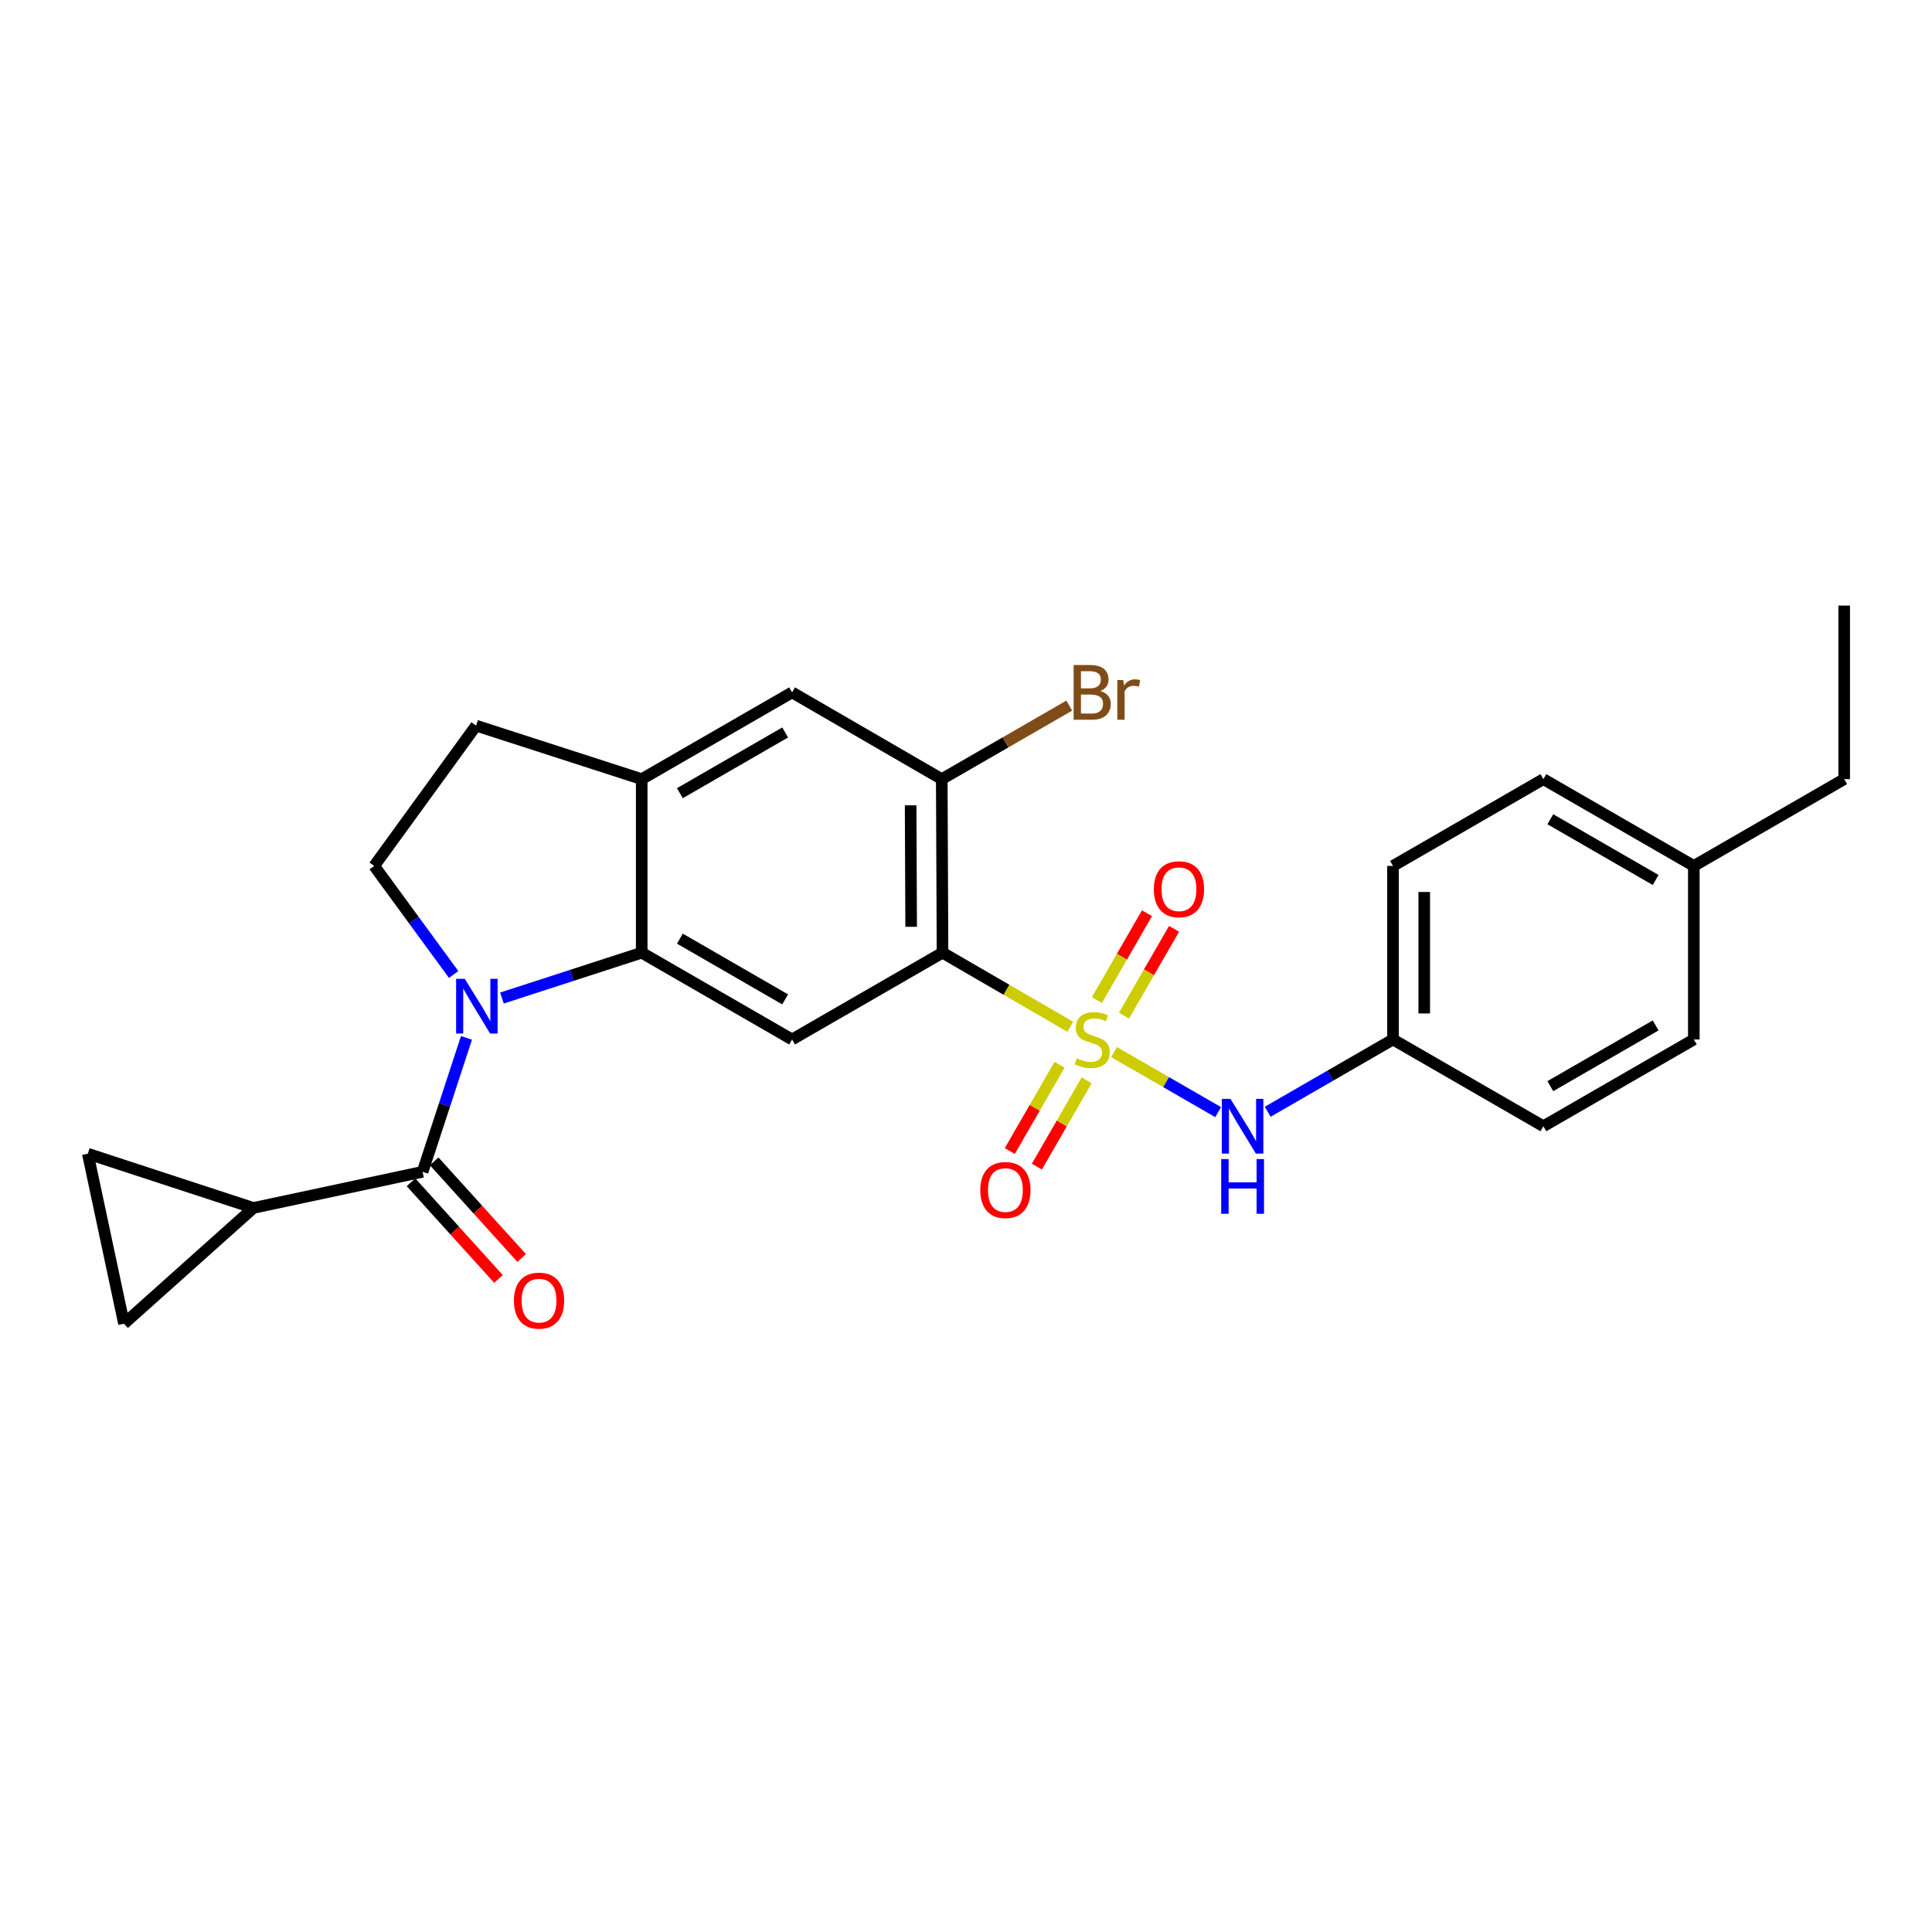 <?xml version='1.0' encoding='iso-8859-1'?>
<svg version='1.1' baseProfile='full'
              xmlns='http://www.w3.org/2000/svg'
                      xmlns:rdkit='http://www.rdkit.org/xml'
                      xmlns:xlink='http://www.w3.org/1999/xlink'
                  xml:space='preserve'
width='1000px' height='1000px' viewBox='0 0 1000 1000'>
<!-- END OF HEADER -->
<rect style='opacity:1.0;fill:#FFFFFF;stroke:none' width='1000' height='1000' x='0' y='0'> </rect>
<path class='bond-1' d='M 553.997,531.468 L 520.92,512.289' style='fill:none;fill-rule:evenodd;stroke:#CCCC00;stroke-width:6px;stroke-linecap:butt;stroke-linejoin:miter;stroke-opacity:1' />
<path class='bond-1' d='M 520.92,512.289 L 487.842,493.111' style='fill:none;fill-rule:evenodd;stroke:#000000;stroke-width:6px;stroke-linecap:butt;stroke-linejoin:miter;stroke-opacity:1' />
<path class='bond-5' d='M 576.643,544.564 L 603.575,560.101' style='fill:none;fill-rule:evenodd;stroke:#CCCC00;stroke-width:6px;stroke-linecap:butt;stroke-linejoin:miter;stroke-opacity:1' />
<path class='bond-5' d='M 603.575,560.101 L 630.508,575.637' style='fill:none;fill-rule:evenodd;stroke:#0000FF;stroke-width:6px;stroke-linecap:butt;stroke-linejoin:miter;stroke-opacity:1' />
<path class='bond-13' d='M 581.764,525.705 L 594.728,503.234' style='fill:none;fill-rule:evenodd;stroke:#CCCC00;stroke-width:6px;stroke-linecap:butt;stroke-linejoin:miter;stroke-opacity:1' />
<path class='bond-13' d='M 594.728,503.234 L 607.692,480.764' style='fill:none;fill-rule:evenodd;stroke:#FF0000;stroke-width:6px;stroke-linecap:butt;stroke-linejoin:miter;stroke-opacity:1' />
<path class='bond-13' d='M 567.754,517.622 L 580.718,495.152' style='fill:none;fill-rule:evenodd;stroke:#CCCC00;stroke-width:6px;stroke-linecap:butt;stroke-linejoin:miter;stroke-opacity:1' />
<path class='bond-13' d='M 580.718,495.152 L 593.682,472.681' style='fill:none;fill-rule:evenodd;stroke:#FF0000;stroke-width:6px;stroke-linecap:butt;stroke-linejoin:miter;stroke-opacity:1' />
<path class='bond-14' d='M 548.43,551.116 L 535.548,573.441' style='fill:none;fill-rule:evenodd;stroke:#CCCC00;stroke-width:6px;stroke-linecap:butt;stroke-linejoin:miter;stroke-opacity:1' />
<path class='bond-14' d='M 535.548,573.441 L 522.666,595.767' style='fill:none;fill-rule:evenodd;stroke:#FF0000;stroke-width:6px;stroke-linecap:butt;stroke-linejoin:miter;stroke-opacity:1' />
<path class='bond-14' d='M 562.439,559.199 L 549.557,581.525' style='fill:none;fill-rule:evenodd;stroke:#CCCC00;stroke-width:6px;stroke-linecap:butt;stroke-linejoin:miter;stroke-opacity:1' />
<path class='bond-14' d='M 549.557,581.525 L 536.676,603.85' style='fill:none;fill-rule:evenodd;stroke:#FF0000;stroke-width:6px;stroke-linecap:butt;stroke-linejoin:miter;stroke-opacity:1' />
<path class='bond-0' d='M 259.804,516.584 L 295.977,504.847' style='fill:none;fill-rule:evenodd;stroke:#0000FF;stroke-width:6px;stroke-linecap:butt;stroke-linejoin:miter;stroke-opacity:1' />
<path class='bond-0' d='M 295.977,504.847 L 332.149,493.111' style='fill:none;fill-rule:evenodd;stroke:#000000;stroke-width:6px;stroke-linecap:butt;stroke-linejoin:miter;stroke-opacity:1' />
<path class='bond-3' d='M 241.443,537.211 L 230.088,571.869' style='fill:none;fill-rule:evenodd;stroke:#0000FF;stroke-width:6px;stroke-linecap:butt;stroke-linejoin:miter;stroke-opacity:1' />
<path class='bond-3' d='M 230.088,571.869 L 218.733,606.527' style='fill:none;fill-rule:evenodd;stroke:#000000;stroke-width:6px;stroke-linecap:butt;stroke-linejoin:miter;stroke-opacity:1' />
<path class='bond-9' d='M 234.809,504.387 L 214.245,476.299' style='fill:none;fill-rule:evenodd;stroke:#0000FF;stroke-width:6px;stroke-linecap:butt;stroke-linejoin:miter;stroke-opacity:1' />
<path class='bond-9' d='M 214.245,476.299 L 193.681,448.21' style='fill:none;fill-rule:evenodd;stroke:#000000;stroke-width:6px;stroke-linecap:butt;stroke-linejoin:miter;stroke-opacity:1' />
<path class='bond-4' d='M 487.842,493.111 L 409.982,538.03' style='fill:none;fill-rule:evenodd;stroke:#000000;stroke-width:6px;stroke-linecap:butt;stroke-linejoin:miter;stroke-opacity:1' />
<path class='bond-7' d='M 487.842,493.111 L 487.456,403.282' style='fill:none;fill-rule:evenodd;stroke:#000000;stroke-width:6px;stroke-linecap:butt;stroke-linejoin:miter;stroke-opacity:1' />
<path class='bond-7' d='M 471.611,479.706 L 471.34,416.826' style='fill:none;fill-rule:evenodd;stroke:#000000;stroke-width:6px;stroke-linecap:butt;stroke-linejoin:miter;stroke-opacity:1' />
<path class='bond-2' d='M 332.149,493.111 L 409.982,538.03' style='fill:none;fill-rule:evenodd;stroke:#000000;stroke-width:6px;stroke-linecap:butt;stroke-linejoin:miter;stroke-opacity:1' />
<path class='bond-2' d='M 351.909,485.84 L 406.392,517.284' style='fill:none;fill-rule:evenodd;stroke:#000000;stroke-width:6px;stroke-linecap:butt;stroke-linejoin:miter;stroke-opacity:1' />
<path class='bond-26' d='M 332.149,493.111 L 332.149,403.282' style='fill:none;fill-rule:evenodd;stroke:#000000;stroke-width:6px;stroke-linecap:butt;stroke-linejoin:miter;stroke-opacity:1' />
<path class='bond-6' d='M 218.733,606.527 L 131.168,625.226' style='fill:none;fill-rule:evenodd;stroke:#000000;stroke-width:6px;stroke-linecap:butt;stroke-linejoin:miter;stroke-opacity:1' />
<path class='bond-15' d='M 212.737,611.954 L 235.378,636.972' style='fill:none;fill-rule:evenodd;stroke:#000000;stroke-width:6px;stroke-linecap:butt;stroke-linejoin:miter;stroke-opacity:1' />
<path class='bond-15' d='M 235.378,636.972 L 258.02,661.99' style='fill:none;fill-rule:evenodd;stroke:#FF0000;stroke-width:6px;stroke-linecap:butt;stroke-linejoin:miter;stroke-opacity:1' />
<path class='bond-15' d='M 224.729,601.101 L 247.37,626.119' style='fill:none;fill-rule:evenodd;stroke:#000000;stroke-width:6px;stroke-linecap:butt;stroke-linejoin:miter;stroke-opacity:1' />
<path class='bond-15' d='M 247.37,626.119 L 270.012,651.136' style='fill:none;fill-rule:evenodd;stroke:#FF0000;stroke-width:6px;stroke-linecap:butt;stroke-linejoin:miter;stroke-opacity:1' />
<path class='bond-17' d='M 656.154,575.448 L 688.582,556.739' style='fill:none;fill-rule:evenodd;stroke:#0000FF;stroke-width:6px;stroke-linecap:butt;stroke-linejoin:miter;stroke-opacity:1' />
<path class='bond-17' d='M 688.582,556.739 L 721.01,538.03' style='fill:none;fill-rule:evenodd;stroke:#000000;stroke-width:6px;stroke-linecap:butt;stroke-linejoin:miter;stroke-opacity:1' />
<path class='bond-10' d='M 131.168,625.226 L 45.455,597.164' style='fill:none;fill-rule:evenodd;stroke:#000000;stroke-width:6px;stroke-linecap:butt;stroke-linejoin:miter;stroke-opacity:1' />
<path class='bond-11' d='M 131.168,625.226 L 64.18,685.133' style='fill:none;fill-rule:evenodd;stroke:#000000;stroke-width:6px;stroke-linecap:butt;stroke-linejoin:miter;stroke-opacity:1' />
<path class='bond-12' d='M 487.456,403.282 L 409.982,358.381' style='fill:none;fill-rule:evenodd;stroke:#000000;stroke-width:6px;stroke-linecap:butt;stroke-linejoin:miter;stroke-opacity:1' />
<path class='bond-18' d='M 487.456,403.282 L 520.453,384.253' style='fill:none;fill-rule:evenodd;stroke:#000000;stroke-width:6px;stroke-linecap:butt;stroke-linejoin:miter;stroke-opacity:1' />
<path class='bond-18' d='M 520.453,384.253 L 553.449,365.225' style='fill:none;fill-rule:evenodd;stroke:#7F4C19;stroke-width:6px;stroke-linecap:butt;stroke-linejoin:miter;stroke-opacity:1' />
<path class='bond-8' d='M 332.149,403.282 L 409.982,358.381' style='fill:none;fill-rule:evenodd;stroke:#000000;stroke-width:6px;stroke-linecap:butt;stroke-linejoin:miter;stroke-opacity:1' />
<path class='bond-8' d='M 351.906,410.557 L 406.389,379.126' style='fill:none;fill-rule:evenodd;stroke:#000000;stroke-width:6px;stroke-linecap:butt;stroke-linejoin:miter;stroke-opacity:1' />
<path class='bond-16' d='M 332.149,403.282 L 246.435,375.589' style='fill:none;fill-rule:evenodd;stroke:#000000;stroke-width:6px;stroke-linecap:butt;stroke-linejoin:miter;stroke-opacity:1' />
<path class='bond-28' d='M 193.681,448.21 L 246.435,375.589' style='fill:none;fill-rule:evenodd;stroke:#000000;stroke-width:6px;stroke-linecap:butt;stroke-linejoin:miter;stroke-opacity:1' />
<path class='bond-29' d='M 45.455,597.164 L 64.18,685.133' style='fill:none;fill-rule:evenodd;stroke:#000000;stroke-width:6px;stroke-linecap:butt;stroke-linejoin:miter;stroke-opacity:1' />
<path class='bond-20' d='M 721.01,538.03 L 798.852,582.94' style='fill:none;fill-rule:evenodd;stroke:#000000;stroke-width:6px;stroke-linecap:butt;stroke-linejoin:miter;stroke-opacity:1' />
<path class='bond-21' d='M 721.01,538.03 L 721.01,448.21' style='fill:none;fill-rule:evenodd;stroke:#000000;stroke-width:6px;stroke-linecap:butt;stroke-linejoin:miter;stroke-opacity:1' />
<path class='bond-21' d='M 737.184,524.557 L 737.184,461.683' style='fill:none;fill-rule:evenodd;stroke:#000000;stroke-width:6px;stroke-linecap:butt;stroke-linejoin:miter;stroke-opacity:1' />
<path class='bond-19' d='M 876.721,448.21 L 798.852,403.282' style='fill:none;fill-rule:evenodd;stroke:#000000;stroke-width:6px;stroke-linecap:butt;stroke-linejoin:miter;stroke-opacity:1' />
<path class='bond-19' d='M 856.958,455.48 L 802.449,424.031' style='fill:none;fill-rule:evenodd;stroke:#000000;stroke-width:6px;stroke-linecap:butt;stroke-linejoin:miter;stroke-opacity:1' />
<path class='bond-24' d='M 876.721,448.21 L 954.545,403.282' style='fill:none;fill-rule:evenodd;stroke:#000000;stroke-width:6px;stroke-linecap:butt;stroke-linejoin:miter;stroke-opacity:1' />
<path class='bond-27' d='M 876.721,448.21 L 876.721,538.03' style='fill:none;fill-rule:evenodd;stroke:#000000;stroke-width:6px;stroke-linecap:butt;stroke-linejoin:miter;stroke-opacity:1' />
<path class='bond-22' d='M 798.852,582.94 L 876.721,538.03' style='fill:none;fill-rule:evenodd;stroke:#000000;stroke-width:6px;stroke-linecap:butt;stroke-linejoin:miter;stroke-opacity:1' />
<path class='bond-22' d='M 802.452,562.193 L 856.96,530.756' style='fill:none;fill-rule:evenodd;stroke:#000000;stroke-width:6px;stroke-linecap:butt;stroke-linejoin:miter;stroke-opacity:1' />
<path class='bond-23' d='M 721.01,448.21 L 798.852,403.282' style='fill:none;fill-rule:evenodd;stroke:#000000;stroke-width:6px;stroke-linecap:butt;stroke-linejoin:miter;stroke-opacity:1' />
<path class='bond-25' d='M 954.545,403.282 L 954.545,313.453' style='fill:none;fill-rule:evenodd;stroke:#000000;stroke-width:6px;stroke-linecap:butt;stroke-linejoin:miter;stroke-opacity:1' />
<path  class='atom-0' d='M 557.316 547.75
Q 557.636 547.87, 558.956 548.43
Q 560.276 548.99, 561.716 549.35
Q 563.196 549.67, 564.636 549.67
Q 567.316 549.67, 568.876 548.39
Q 570.436 547.07, 570.436 544.79
Q 570.436 543.23, 569.636 542.27
Q 568.876 541.31, 567.676 540.79
Q 566.476 540.27, 564.476 539.67
Q 561.956 538.91, 560.436 538.19
Q 558.956 537.47, 557.876 535.95
Q 556.836 534.43, 556.836 531.87
Q 556.836 528.31, 559.236 526.11
Q 561.676 523.91, 566.476 523.91
Q 569.756 523.91, 573.476 525.47
L 572.556 528.55
Q 569.156 527.15, 566.596 527.15
Q 563.836 527.15, 562.316 528.31
Q 560.796 529.43, 560.836 531.39
Q 560.836 532.91, 561.596 533.83
Q 562.396 534.75, 563.516 535.27
Q 564.676 535.79, 566.596 536.39
Q 569.156 537.19, 570.676 537.99
Q 572.196 538.79, 573.276 540.43
Q 574.396 542.03, 574.396 544.79
Q 574.396 548.71, 571.756 550.83
Q 569.156 552.91, 564.796 552.91
Q 562.276 552.91, 560.356 552.35
Q 558.476 551.83, 556.236 550.91
L 557.316 547.75
' fill='#CCCC00'/>
<path  class='atom-1' d='M 240.562 506.636
L 249.842 521.636
Q 250.762 523.116, 252.242 525.796
Q 253.722 528.476, 253.802 528.636
L 253.802 506.636
L 257.562 506.636
L 257.562 534.956
L 253.682 534.956
L 243.722 518.556
Q 242.562 516.636, 241.322 514.436
Q 240.122 512.236, 239.762 511.556
L 239.762 534.956
L 236.082 534.956
L 236.082 506.636
L 240.562 506.636
' fill='#0000FF'/>
<path  class='atom-6' d='M 636.908 568.78
L 646.188 583.78
Q 647.108 585.26, 648.588 587.94
Q 650.068 590.62, 650.148 590.78
L 650.148 568.78
L 653.908 568.78
L 653.908 597.1
L 650.028 597.1
L 640.068 580.7
Q 638.908 578.78, 637.668 576.58
Q 636.468 574.38, 636.108 573.7
L 636.108 597.1
L 632.428 597.1
L 632.428 568.78
L 636.908 568.78
' fill='#0000FF'/>
<path  class='atom-6' d='M 632.088 599.932
L 635.928 599.932
L 635.928 611.972
L 650.408 611.972
L 650.408 599.932
L 654.248 599.932
L 654.248 628.252
L 650.408 628.252
L 650.408 615.172
L 635.928 615.172
L 635.928 628.252
L 632.088 628.252
L 632.088 599.932
' fill='#0000FF'/>
<path  class='atom-14' d='M 597.226 460.268
Q 597.226 453.468, 600.586 449.668
Q 603.946 445.868, 610.226 445.868
Q 616.506 445.868, 619.866 449.668
Q 623.226 453.468, 623.226 460.268
Q 623.226 467.148, 619.826 471.068
Q 616.426 474.948, 610.226 474.948
Q 603.986 474.948, 600.586 471.068
Q 597.226 467.188, 597.226 460.268
M 610.226 471.748
Q 614.546 471.748, 616.866 468.868
Q 619.226 465.948, 619.226 460.268
Q 619.226 454.708, 616.866 451.908
Q 614.546 449.068, 610.226 449.068
Q 605.906 449.068, 603.546 451.868
Q 601.226 454.668, 601.226 460.268
Q 601.226 465.988, 603.546 468.868
Q 605.906 471.748, 610.226 471.748
' fill='#FF0000'/>
<path  class='atom-15' d='M 507.397 615.961
Q 507.397 609.161, 510.757 605.361
Q 514.117 601.561, 520.397 601.561
Q 526.677 601.561, 530.037 605.361
Q 533.397 609.161, 533.397 615.961
Q 533.397 622.841, 529.997 626.761
Q 526.597 630.641, 520.397 630.641
Q 514.157 630.641, 510.757 626.761
Q 507.397 622.881, 507.397 615.961
M 520.397 627.441
Q 524.717 627.441, 527.037 624.561
Q 529.397 621.641, 529.397 615.961
Q 529.397 610.401, 527.037 607.601
Q 524.717 604.761, 520.397 604.761
Q 516.077 604.761, 513.717 607.561
Q 511.397 610.361, 511.397 615.961
Q 511.397 621.681, 513.717 624.561
Q 516.077 627.441, 520.397 627.441
' fill='#FF0000'/>
<path  class='atom-16' d='M 266.008 673.209
Q 266.008 666.409, 269.368 662.609
Q 272.728 658.809, 279.008 658.809
Q 285.288 658.809, 288.648 662.609
Q 292.008 666.409, 292.008 673.209
Q 292.008 680.089, 288.608 684.009
Q 285.208 687.889, 279.008 687.889
Q 272.768 687.889, 269.368 684.009
Q 266.008 680.129, 266.008 673.209
M 279.008 684.689
Q 283.328 684.689, 285.648 681.809
Q 288.008 678.889, 288.008 673.209
Q 288.008 667.649, 285.648 664.849
Q 283.328 662.009, 279.008 662.009
Q 274.688 662.009, 272.328 664.809
Q 270.008 667.609, 270.008 673.209
Q 270.008 678.929, 272.328 681.809
Q 274.688 684.689, 279.008 684.689
' fill='#FF0000'/>
<path  class='atom-19' d='M 569.456 357.661
Q 572.176 358.421, 573.536 360.101
Q 574.936 361.741, 574.936 364.181
Q 574.936 368.101, 572.416 370.341
Q 569.936 372.541, 565.216 372.541
L 555.696 372.541
L 555.696 344.221
L 564.056 344.221
Q 568.896 344.221, 571.336 346.181
Q 573.776 348.141, 573.776 351.741
Q 573.776 356.021, 569.456 357.661
M 559.496 347.421
L 559.496 356.301
L 564.056 356.301
Q 566.856 356.301, 568.296 355.181
Q 569.776 354.021, 569.776 351.741
Q 569.776 347.421, 564.056 347.421
L 559.496 347.421
M 565.216 369.341
Q 567.976 369.341, 569.456 368.021
Q 570.936 366.701, 570.936 364.181
Q 570.936 361.861, 569.296 360.701
Q 567.696 359.501, 564.616 359.501
L 559.496 359.501
L 559.496 369.341
L 565.216 369.341
' fill='#7F4C19'/>
<path  class='atom-19' d='M 581.376 351.981
L 581.816 354.821
Q 583.976 351.621, 587.496 351.621
Q 588.616 351.621, 590.136 352.021
L 589.536 355.381
Q 587.816 354.981, 586.856 354.981
Q 585.176 354.981, 584.056 355.661
Q 582.976 356.301, 582.096 357.861
L 582.096 372.541
L 578.336 372.541
L 578.336 351.981
L 581.376 351.981
' fill='#7F4C19'/>
</svg>
